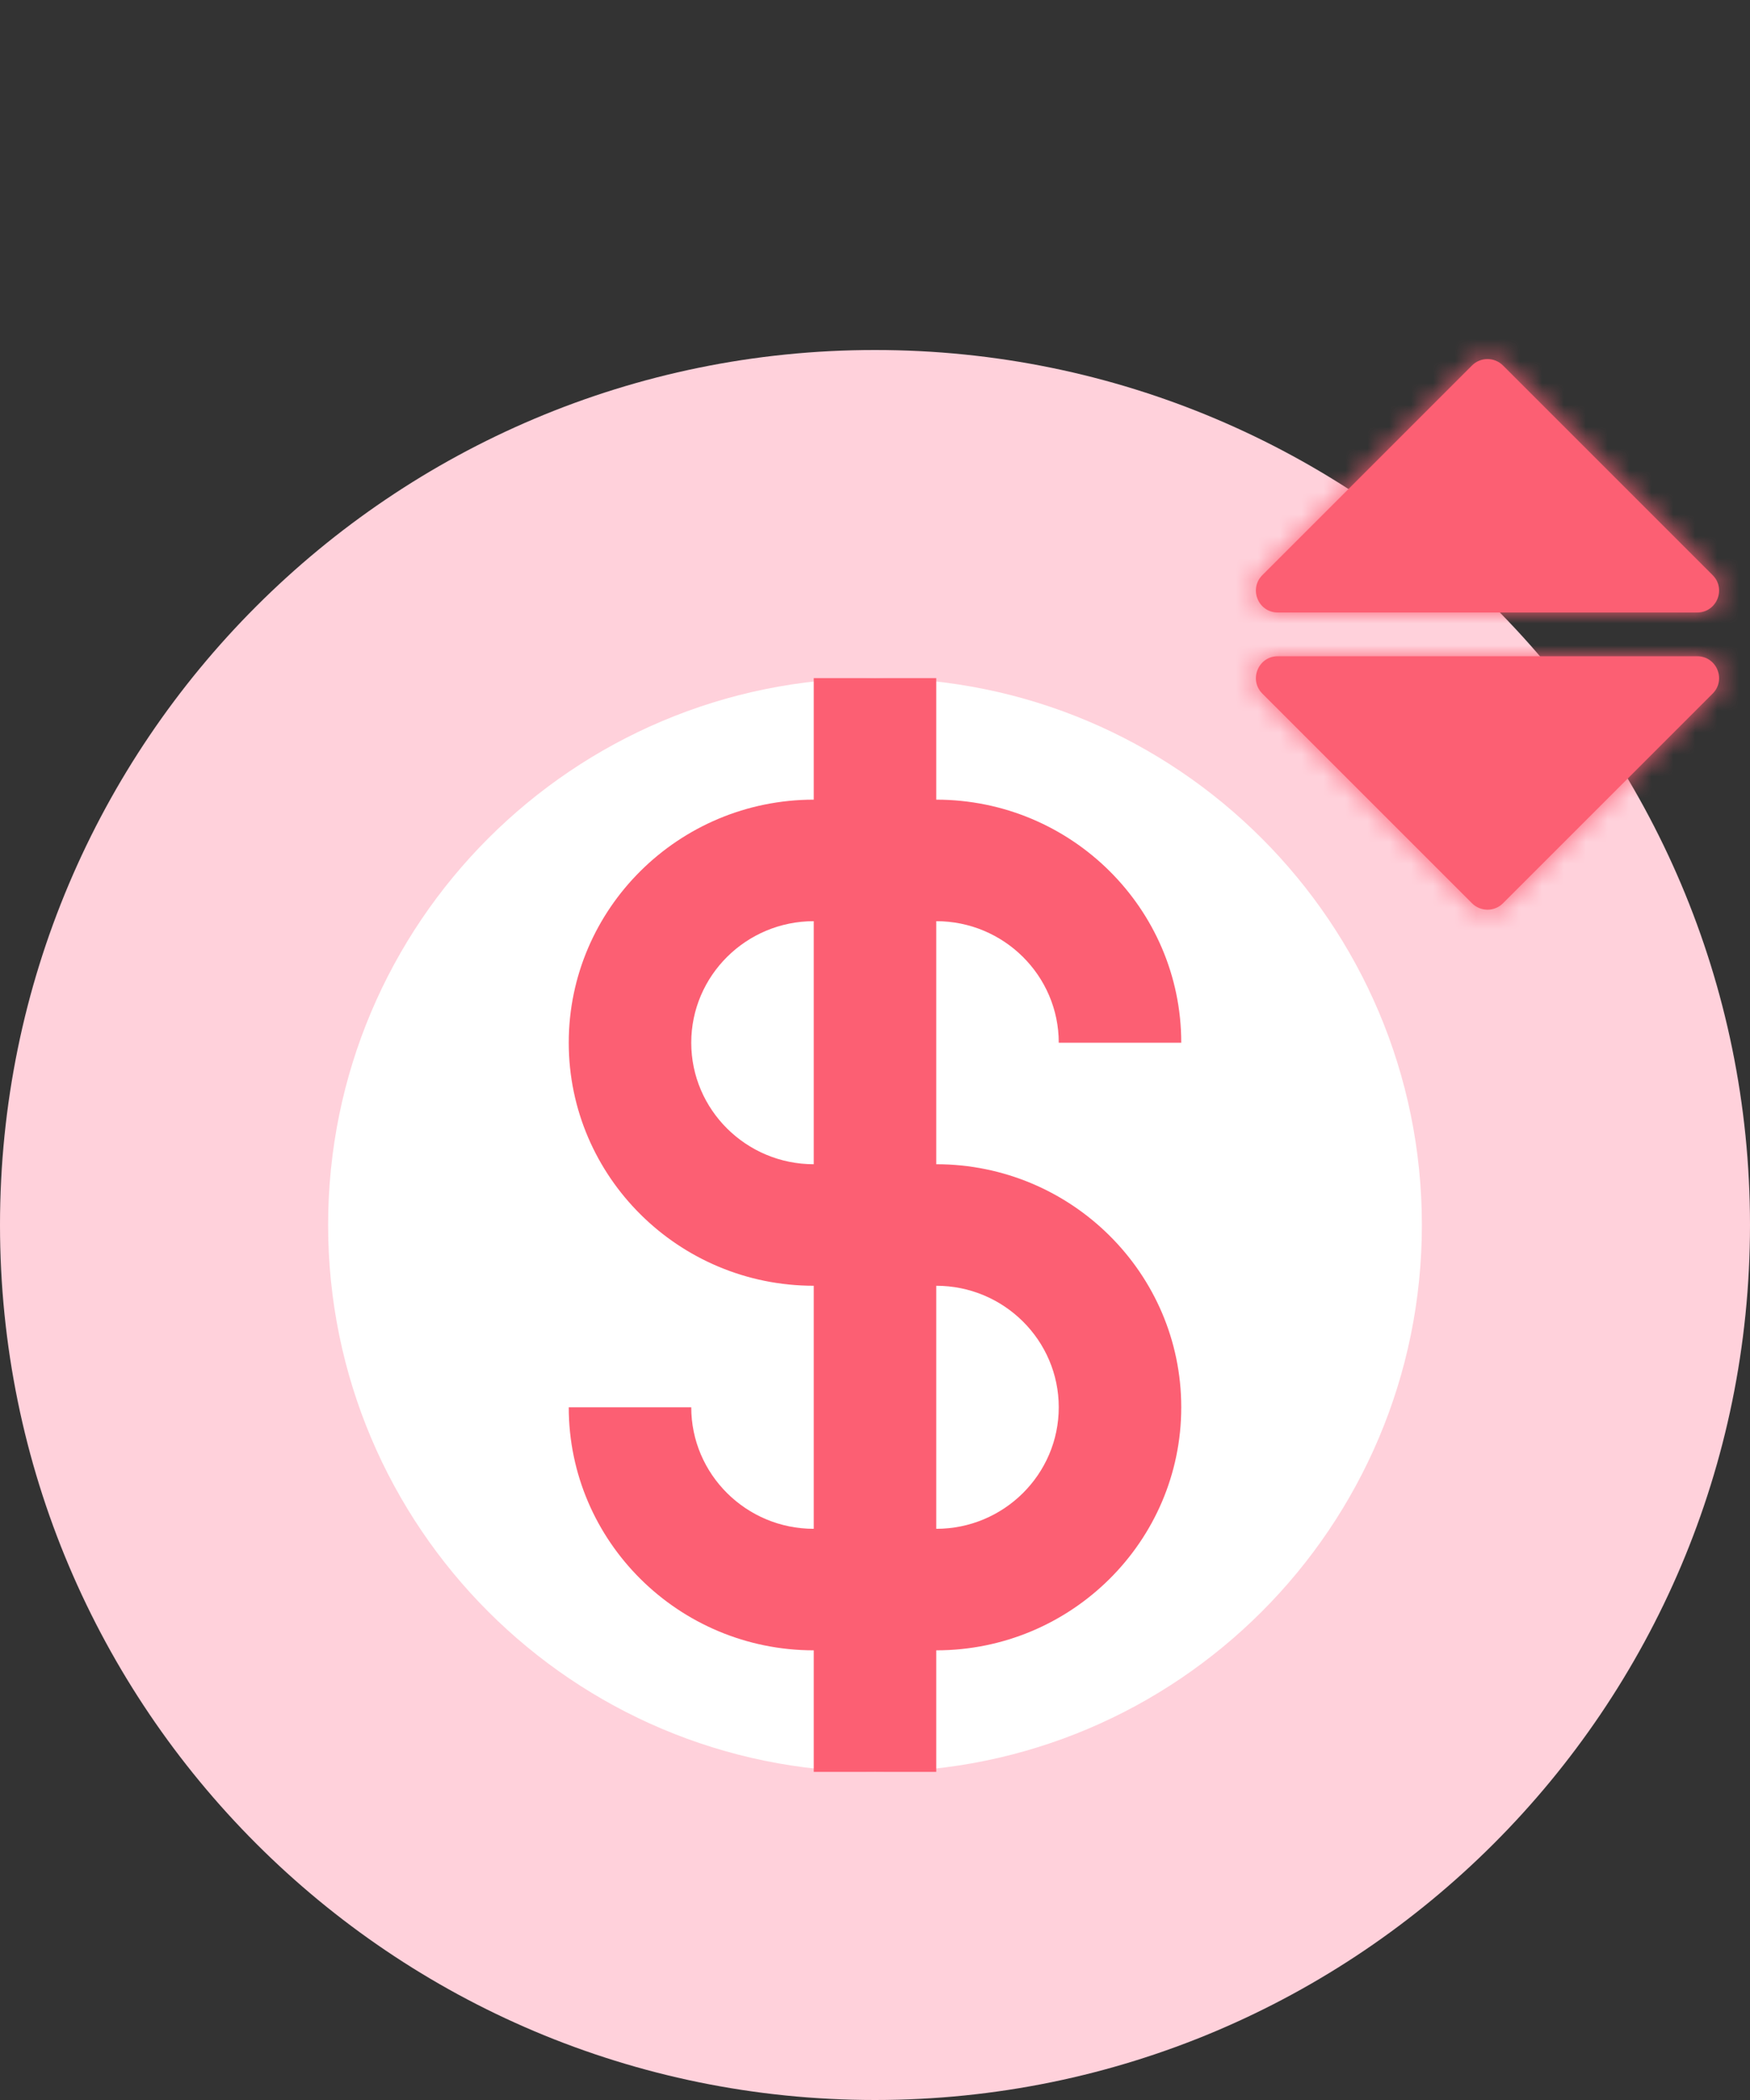 <svg width="80" height="96" viewBox="0 0 80 96" fill="none" xmlns="http://www.w3.org/2000/svg">
<rect x="0" y="0" width="80" height="96" fill="#333333" stroke="none"/>
<path d="M40 96C62.091 96 80 78.091 80 56C80 33.909 62.091 16 40 16C17.909 16 0 33.909 0 56C0 78.091 17.909 96 40 96Z" fill="#FFD1DB"/>
<path d="M40 81C53.807 81 65 69.807 65 56C65 42.193 53.807 31 40 31C26.193 31 15 42.193 15 56C15 69.807 26.193 81 40 81Z" fill="white"/>
<path d="M42.8 53.222V42.111C45.888 42.111 48.4 44.603 48.4 47.667H54C54 41.54 48.976 36.556 42.8 36.556V31H37.2V36.556C31.024 36.556 26 41.54 26 47.667C26 53.793 31.024 58.778 37.2 58.778V69.889C34.112 69.889 31.6 67.397 31.6 64.333H26C26 70.46 31.024 75.444 37.2 75.444V81H42.8V75.444C48.976 75.444 54 70.46 54 64.333C54 58.207 48.976 53.222 42.8 53.222ZM37.2 53.222C34.112 53.222 31.6 50.73 31.6 47.667C31.6 44.603 34.112 42.111 37.2 42.111V53.222ZM42.8 69.889V58.778C45.888 58.778 48.4 61.27 48.4 64.333C48.4 67.397 45.888 69.889 42.8 69.889Z" fill="#FC5F73"/>
<mask id="path-4-inside-1" fill="white">
<path fill-rule="evenodd" clip-rule="evenodd" d="M78.293 26.293C78.923 26.923 78.477 28 77.586 28H58.414C57.523 28 57.077 26.923 57.707 26.293L67.293 16.707C67.683 16.317 68.317 16.317 68.707 16.707L78.293 26.293ZM57.707 31.707C57.077 31.077 57.523 30 58.414 30H77.586C78.477 30 78.923 31.077 78.293 31.707L68.707 41.293C68.317 41.683 67.683 41.683 67.293 41.293L57.707 31.707Z"/>
</mask>
<path fill-rule="evenodd" clip-rule="evenodd" d="M78.293 26.293C78.923 26.923 78.477 28 77.586 28H58.414C57.523 28 57.077 26.923 57.707 26.293L67.293 16.707C67.683 16.317 68.317 16.317 68.707 16.707L78.293 26.293ZM57.707 31.707C57.077 31.077 57.523 30 58.414 30H77.586C78.477 30 78.923 31.077 78.293 31.707L68.707 41.293C68.317 41.683 67.683 41.683 67.293 41.293L57.707 31.707Z" fill="#FC5F73"/>
<path d="M78.293 26.293L76.879 27.707L76.879 27.707L78.293 26.293ZM57.707 26.293L56.293 24.879L56.293 24.879L57.707 26.293ZM67.293 16.707L68.707 18.121L68.707 18.121L67.293 16.707ZM68.707 16.707L67.293 18.121L67.293 18.121L68.707 16.707ZM57.707 31.707L59.121 30.293L59.121 30.293L57.707 31.707ZM78.293 31.707L76.879 30.293L76.879 30.293L78.293 31.707ZM68.707 41.293L70.121 42.707L70.121 42.707L68.707 41.293ZM67.293 41.293L65.879 42.707L65.879 42.707L67.293 41.293ZM77.586 30C80.258 30 81.597 26.768 79.707 24.879L76.879 27.707C76.249 27.077 76.695 26 77.586 26V30ZM58.414 30H77.586V26H58.414V30ZM56.293 24.879C54.403 26.769 55.742 30 58.414 30V26C59.305 26 59.751 27.077 59.121 27.707L56.293 24.879ZM65.879 15.293L56.293 24.879L59.121 27.707L68.707 18.121L65.879 15.293ZM70.121 15.293C68.95 14.121 67.05 14.121 65.879 15.293L68.707 18.121C68.317 18.512 67.683 18.512 67.293 18.121L70.121 15.293ZM79.707 24.879L70.121 15.293L67.293 18.121L76.879 27.707L79.707 24.879ZM58.414 28C55.742 28 54.403 31.231 56.293 33.121L59.121 30.293C59.751 30.923 59.305 32 58.414 32V28ZM77.586 28H58.414V32H77.586V28ZM79.707 33.121C81.597 31.231 80.258 28 77.586 28V32C76.695 32 76.249 30.923 76.879 30.293L79.707 33.121ZM70.121 42.707L79.707 33.121L76.879 30.293L67.293 39.879L70.121 42.707ZM65.879 42.707C67.05 43.879 68.95 43.879 70.121 42.707L67.293 39.879C67.683 39.488 68.317 39.488 68.707 39.879L65.879 42.707ZM56.293 33.121L65.879 42.707L68.707 39.879L59.121 30.293L56.293 33.121Z" fill="#FC5F73" mask="url(#path-4-inside-1)"/>
</svg>
